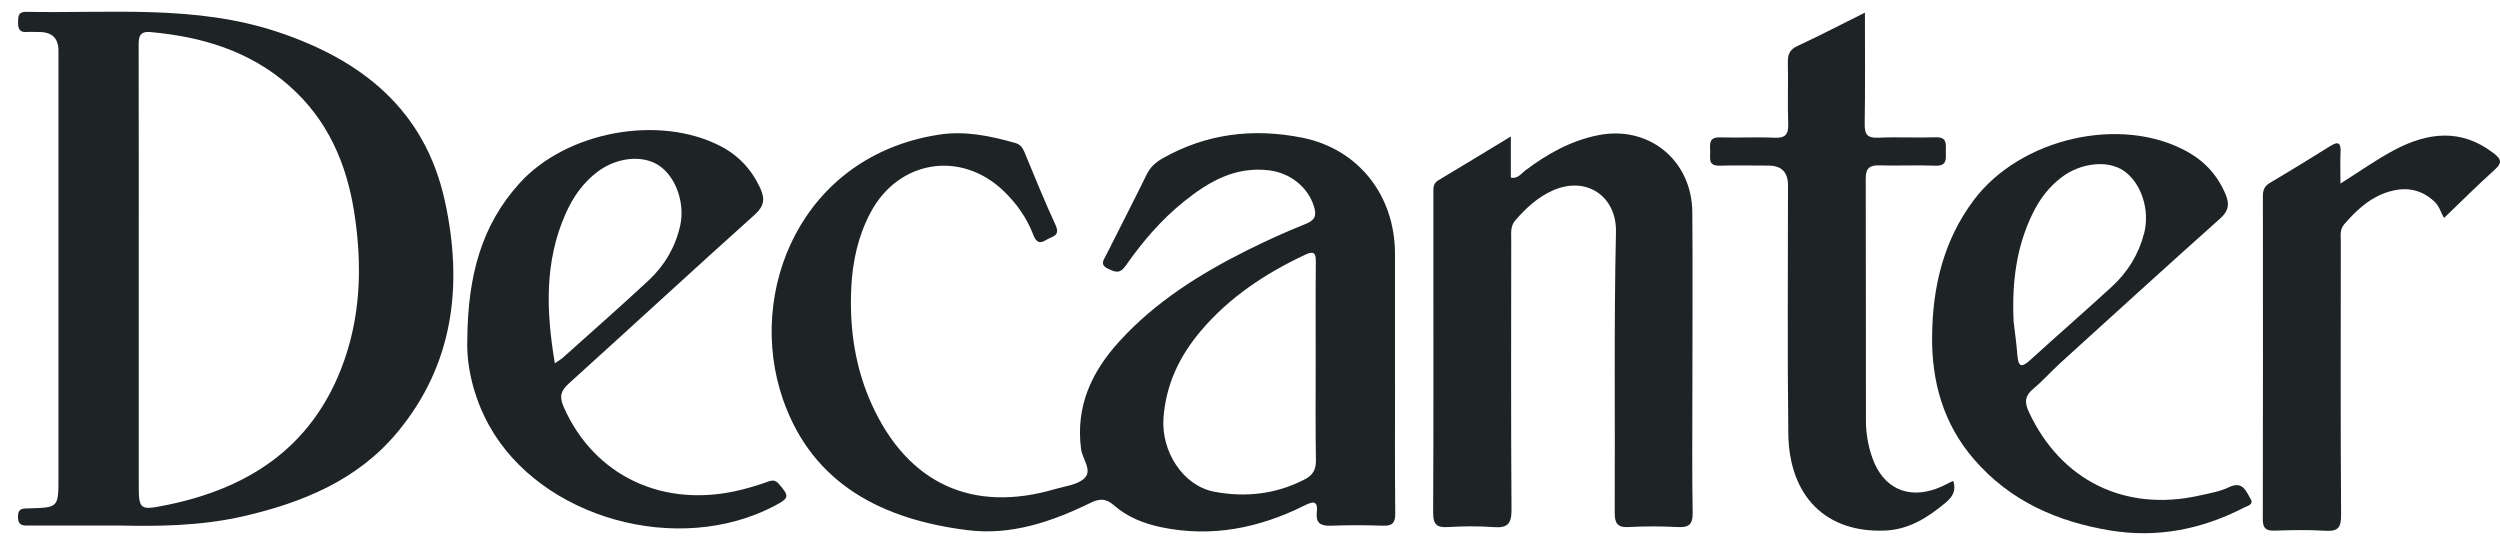 <svg width="139" height="30" viewBox="0 0 139 30" fill="none" xmlns="http://www.w3.org/2000/svg">
<path d="M77.564 21.198C77.564 23.645 77.55 26.092 77.576 28.54C77.581 29.071 77.417 29.247 76.894 29.229C75.934 29.195 74.971 29.193 74.011 29.229C73.444 29.25 73.147 29.105 73.214 28.473C73.29 27.778 72.956 27.894 72.514 28.113C70.006 29.36 67.387 29.892 64.601 29.321C63.617 29.119 62.689 28.758 61.939 28.097C61.466 27.682 61.11 27.724 60.6 27.973C58.461 29.016 56.214 29.776 53.814 29.479C49.136 28.899 45.191 26.967 43.537 22.217C41.455 16.237 44.542 8.67 52.202 7.487C53.657 7.262 55.069 7.554 56.464 7.955C56.714 8.026 56.85 8.194 56.952 8.439C57.517 9.801 58.069 11.17 58.687 12.508C58.98 13.145 58.475 13.143 58.174 13.337C57.767 13.6 57.59 13.425 57.435 13.019C57.084 12.105 56.526 11.322 55.824 10.641C53.45 8.337 49.961 8.889 48.405 11.813C47.709 13.12 47.401 14.538 47.331 15.992C47.222 18.244 47.538 20.442 48.483 22.514C50.482 26.891 54.074 28.543 58.659 27.193C59.222 27.029 59.906 26.962 60.291 26.593C60.754 26.151 60.182 25.524 60.108 24.974C59.794 22.585 60.698 20.664 62.246 18.969C64.247 16.776 66.712 15.233 69.329 13.922C70.401 13.385 71.498 12.889 72.612 12.444C73.149 12.229 73.205 11.948 73.051 11.461C72.711 10.383 71.717 9.614 70.57 9.472C68.683 9.238 67.212 10.092 65.826 11.206C64.562 12.221 63.517 13.448 62.593 14.767C62.253 15.253 61.992 15.122 61.604 14.94C61.118 14.712 61.381 14.429 61.514 14.161C62.259 12.675 63.021 11.198 63.753 9.706C63.953 9.298 64.243 9.031 64.628 8.812C67.066 7.424 69.677 7.117 72.376 7.65C75.521 8.269 77.553 10.855 77.561 14.094C77.566 16.46 77.561 18.827 77.561 21.195L77.564 21.198ZM73.152 20.116C73.152 18.26 73.141 16.404 73.16 14.547C73.165 14.027 73.02 13.95 72.562 14.165C70.362 15.199 68.364 16.517 66.773 18.391C65.582 19.794 64.819 21.384 64.689 23.259C64.562 25.093 65.765 27.009 67.515 27.34C69.241 27.668 70.972 27.482 72.575 26.635C72.987 26.417 73.173 26.107 73.165 25.602C73.134 23.773 73.153 21.944 73.152 20.115V20.116Z" fill="#1E2326"/>
<path d="M6.719 29.221C4.627 29.221 3.132 29.221 1.635 29.221C1.308 29.221 1.005 29.255 0.998 28.746C0.992 28.243 1.276 28.273 1.614 28.265C3.252 28.22 3.25 28.217 3.25 26.548C3.25 18.639 3.25 10.731 3.25 2.823C3.25 2.13 2.897 1.782 2.191 1.78C1.95 1.78 1.71 1.764 1.47 1.78C1.048 1.804 1.002 1.554 1.005 1.215C1.008 0.886 1.024 0.65 1.462 0.658C6.143 0.75 10.868 0.253 15.443 1.777C20.121 3.335 23.627 6.106 24.734 11.174C25.749 15.816 25.241 20.246 22.099 24.028C19.879 26.699 16.823 27.947 13.532 28.704C11.088 29.266 8.607 29.261 6.72 29.221H6.719ZM7.714 15.014C7.714 18.94 7.714 22.866 7.714 26.791C7.714 28.357 7.722 28.394 9.27 28.079C13.747 27.166 17.241 24.945 18.977 20.481C20.069 17.674 20.152 14.762 19.698 11.829C19.272 9.077 18.204 6.629 16.063 4.754C13.853 2.817 11.208 2.04 8.36 1.782C7.708 1.722 7.708 2.121 7.709 2.592C7.717 6.733 7.714 10.875 7.714 15.015V15.014Z" fill="#1E2326"/>
<path d="M84.003 7.59V9.88C84.394 9.947 84.566 9.661 84.785 9.493C86.014 8.562 87.337 7.821 88.859 7.517C91.668 6.957 94.067 8.902 94.093 11.795C94.121 15.13 94.097 18.467 94.097 21.802C94.097 24.034 94.073 26.268 94.112 28.501C94.123 29.155 93.912 29.335 93.293 29.305C92.387 29.258 91.475 29.253 90.57 29.305C89.911 29.343 89.775 29.084 89.778 28.473C89.805 23.282 89.73 18.087 89.848 12.899C89.893 10.925 88.207 9.738 86.301 10.605C85.481 10.978 84.838 11.577 84.251 12.252C83.971 12.575 84.024 12.954 84.024 13.325C84.022 18.329 84.004 23.334 84.04 28.336C84.046 29.125 83.814 29.366 83.051 29.308C82.201 29.245 81.341 29.255 80.488 29.306C79.85 29.345 79.68 29.122 79.683 28.489C79.707 23.674 79.696 18.859 79.696 14.044C79.696 12.941 79.696 11.837 79.696 10.734C79.696 10.466 79.671 10.205 79.959 10.032C81.26 9.254 82.554 8.465 84 7.59H84.003Z" fill="#1E2326"/>
<path d="M107.425 18.688C107.452 15.939 108.059 13.375 109.736 11.133C112.321 7.68 117.91 6.394 121.589 8.42C122.584 8.967 123.305 9.753 123.746 10.815C123.971 11.357 123.911 11.729 123.445 12.145C120.47 14.801 117.521 17.487 114.568 20.17C114.054 20.638 113.591 21.166 113.059 21.61C112.592 22 112.542 22.344 112.807 22.909C114.584 26.724 118.164 28.489 122.324 27.545C122.869 27.421 123.44 27.327 123.935 27.087C124.698 26.719 124.878 27.318 125.133 27.739C125.326 28.06 124.953 28.126 124.766 28.223C122.421 29.434 119.946 29.923 117.33 29.494C114.379 29.009 111.752 27.852 109.752 25.535C108.063 23.581 107.396 21.248 107.425 18.685V18.688ZM111.957 17.876C112.01 18.337 112.113 19.056 112.169 19.777C112.222 20.447 112.442 20.415 112.871 20.026C114.376 18.659 115.91 17.32 117.41 15.947C118.297 15.136 118.912 14.139 119.215 12.962C119.547 11.667 119.051 10.166 118.082 9.496C117.202 8.889 115.71 9.043 114.637 9.847C113.916 10.389 113.39 11.093 113.001 11.9C112.129 13.706 111.855 15.627 111.957 17.878V17.876Z" fill="#1E2326"/>
<path d="M25.981 18.899C26.009 15.311 26.78 12.502 28.9 10.173C31.509 7.306 36.64 6.357 40.057 8.123C41.065 8.644 41.796 9.43 42.274 10.471C42.543 11.06 42.489 11.462 41.965 11.934C38.498 15.046 35.074 18.207 31.618 21.33C31.168 21.737 31.093 22.062 31.343 22.63C33.043 26.488 36.935 28.314 41.245 27.224C41.735 27.1 42.221 26.954 42.697 26.782C42.953 26.688 43.114 26.683 43.314 26.916C43.896 27.592 43.889 27.689 43.085 28.115C37.706 30.958 30.061 28.819 27.198 23.663C26.291 22.028 25.927 20.259 25.983 18.899H25.981ZM30.851 20.197C31.073 20.044 31.191 19.981 31.287 19.894C32.883 18.463 34.494 17.049 36.063 15.59C36.94 14.773 37.541 13.758 37.813 12.57C38.105 11.301 37.578 9.818 36.626 9.194C35.725 8.604 34.316 8.739 33.247 9.532C32.431 10.137 31.865 10.946 31.455 11.868C30.269 14.53 30.36 17.287 30.849 20.195L30.851 20.197Z" fill="#1E2326"/>
<path d="M103.69 0.702C103.69 2.85 103.709 4.862 103.677 6.871C103.668 7.453 103.801 7.685 104.424 7.656C105.49 7.606 106.561 7.671 107.628 7.633C108.287 7.611 108.181 8.032 108.188 8.428C108.194 8.838 108.26 9.236 107.615 9.212C106.575 9.173 105.532 9.223 104.49 9.196C103.95 9.181 103.733 9.349 103.735 9.927C103.751 14.42 103.735 18.912 103.746 23.406C103.748 24.104 103.87 24.798 104.105 25.463C104.698 27.145 106.091 27.787 107.744 27.138C108.037 27.024 108.316 26.867 108.6 26.732C108.779 27.266 108.568 27.621 108.183 27.944C107.2 28.766 106.142 29.44 104.828 29.498C101.549 29.645 99.473 27.618 99.43 24.107C99.374 19.508 99.414 14.907 99.412 10.307C99.412 9.575 99.052 9.208 98.332 9.207C97.423 9.207 96.514 9.186 95.607 9.211C94.924 9.23 95.107 8.746 95.086 8.378C95.064 7.99 95.032 7.621 95.623 7.638C96.638 7.669 97.654 7.611 98.667 7.658C99.284 7.687 99.444 7.456 99.424 6.868C99.383 5.74 99.43 4.608 99.404 3.48C99.395 3.03 99.505 2.755 99.946 2.552C101.174 1.984 102.374 1.357 103.687 0.703L103.69 0.702Z" fill="#1E2326"/>
<path d="M130.127 10.207C131.204 9.53 132.116 8.878 133.097 8.355C134.959 7.362 136.833 7.115 138.652 8.524C139.058 8.838 139.146 9.041 138.716 9.427C137.761 10.286 136.852 11.196 135.892 12.116C135.73 11.89 135.649 11.483 135.357 11.211C134.511 10.42 133.55 10.366 132.529 10.759C131.632 11.104 130.96 11.756 130.338 12.47C130.076 12.772 130.151 13.128 130.149 13.47C130.146 18.526 130.13 23.582 130.165 28.638C130.17 29.372 129.962 29.553 129.274 29.51C128.343 29.45 127.405 29.473 126.472 29.503C125.998 29.519 125.811 29.384 125.812 28.877C125.825 22.88 125.822 16.883 125.817 10.886C125.817 10.562 125.91 10.345 126.206 10.169C127.333 9.504 128.45 8.818 129.559 8.123C130.011 7.84 130.161 7.943 130.135 8.465C130.109 8.999 130.13 9.537 130.13 10.207H130.127Z" fill="#1E2326"/>
</svg>
